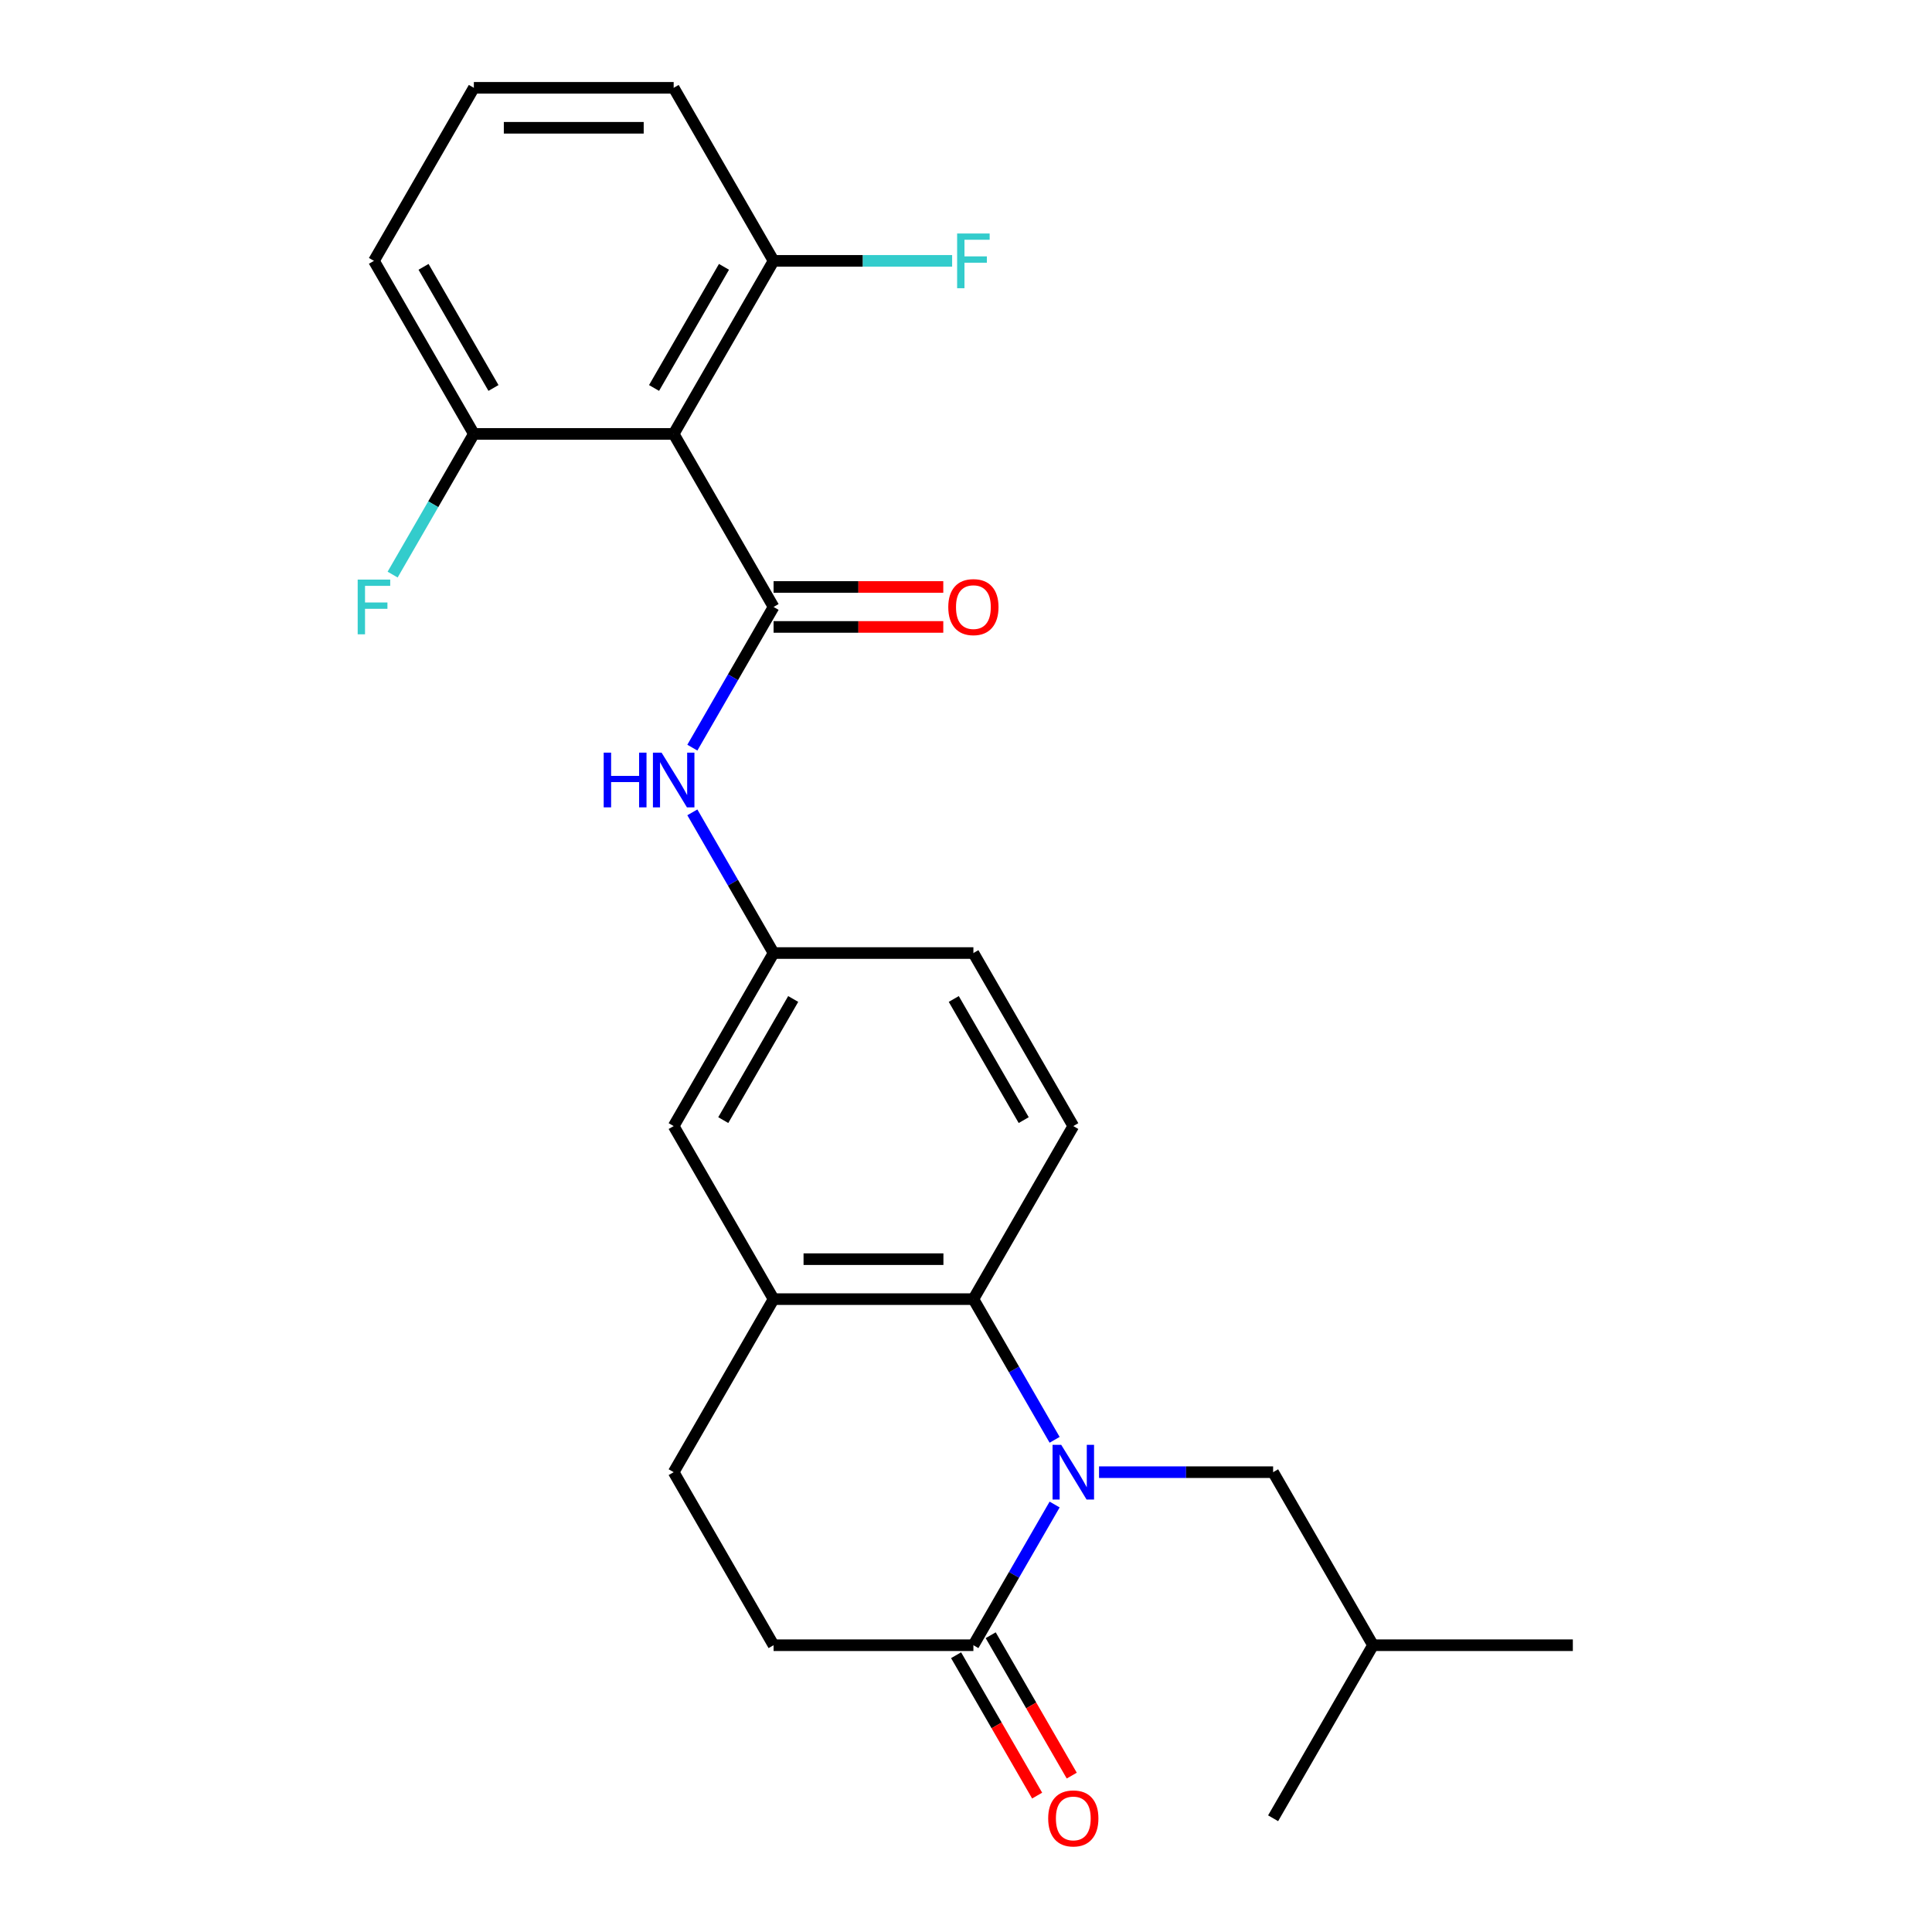 <?xml version='1.0' encoding='iso-8859-1'?>
<svg version='1.1' baseProfile='full'
              xmlns='http://www.w3.org/2000/svg'
                      xmlns:rdkit='http://www.rdkit.org/xml'
                      xmlns:xlink='http://www.w3.org/1999/xlink'
                  xml:space='preserve'
width='1000px' height='1000px' viewBox='0 0 1000 1000'>
<!-- END OF HEADER -->
<rect style='opacity:1.0;fill:#FFFFFF;stroke:none' width='1000' height='1000' x='0' y='0'> </rect>
<path class='bond-2' d='M 545.87,745.249 L 524.848,708.838' style='fill:none;fill-rule:evenodd;stroke:#0000FF;stroke-width:6px;stroke-linecap:butt;stroke-linejoin:miter;stroke-opacity:1' />
<path class='bond-2' d='M 524.848,708.838 L 503.826,672.427' style='fill:none;fill-rule:evenodd;stroke:#000000;stroke-width:6px;stroke-linecap:butt;stroke-linejoin:miter;stroke-opacity:1' />
<path class='bond-3' d='M 545.87,778.741 L 524.848,815.152' style='fill:none;fill-rule:evenodd;stroke:#0000FF;stroke-width:6px;stroke-linecap:butt;stroke-linejoin:miter;stroke-opacity:1' />
<path class='bond-3' d='M 524.848,815.152 L 503.826,851.563' style='fill:none;fill-rule:evenodd;stroke:#000000;stroke-width:6px;stroke-linecap:butt;stroke-linejoin:miter;stroke-opacity:1' />
<path class='bond-7' d='M 568.864,761.995 L 613.913,761.995' style='fill:none;fill-rule:evenodd;stroke:#0000FF;stroke-width:6px;stroke-linecap:butt;stroke-linejoin:miter;stroke-opacity:1' />
<path class='bond-7' d='M 613.913,761.995 L 658.962,761.995' style='fill:none;fill-rule:evenodd;stroke:#000000;stroke-width:6px;stroke-linecap:butt;stroke-linejoin:miter;stroke-opacity:1' />
<path class='bond-0' d='M 400.403,314.157 L 379.381,350.568' style='fill:none;fill-rule:evenodd;stroke:#000000;stroke-width:6px;stroke-linecap:butt;stroke-linejoin:miter;stroke-opacity:1' />
<path class='bond-0' d='M 379.381,350.568 L 358.359,386.979' style='fill:none;fill-rule:evenodd;stroke:#0000FF;stroke-width:6px;stroke-linecap:butt;stroke-linejoin:miter;stroke-opacity:1' />
<path class='bond-1' d='M 400.403,314.157 L 348.691,224.59' style='fill:none;fill-rule:evenodd;stroke:#000000;stroke-width:6px;stroke-linecap:butt;stroke-linejoin:miter;stroke-opacity:1' />
<path class='bond-8' d='M 400.403,324.5 L 444.322,324.5' style='fill:none;fill-rule:evenodd;stroke:#000000;stroke-width:6px;stroke-linecap:butt;stroke-linejoin:miter;stroke-opacity:1' />
<path class='bond-8' d='M 444.322,324.5 L 488.241,324.5' style='fill:none;fill-rule:evenodd;stroke:#FF0000;stroke-width:6px;stroke-linecap:butt;stroke-linejoin:miter;stroke-opacity:1' />
<path class='bond-8' d='M 400.403,303.815 L 444.322,303.815' style='fill:none;fill-rule:evenodd;stroke:#000000;stroke-width:6px;stroke-linecap:butt;stroke-linejoin:miter;stroke-opacity:1' />
<path class='bond-8' d='M 444.322,303.815 L 488.241,303.815' style='fill:none;fill-rule:evenodd;stroke:#FF0000;stroke-width:6px;stroke-linecap:butt;stroke-linejoin:miter;stroke-opacity:1' />
<path class='bond-9' d='M 348.691,224.59 L 400.403,135.022' style='fill:none;fill-rule:evenodd;stroke:#000000;stroke-width:6px;stroke-linecap:butt;stroke-linejoin:miter;stroke-opacity:1' />
<path class='bond-9' d='M 338.534,200.812 L 374.732,138.115' style='fill:none;fill-rule:evenodd;stroke:#000000;stroke-width:6px;stroke-linecap:butt;stroke-linejoin:miter;stroke-opacity:1' />
<path class='bond-10' d='M 348.691,224.59 L 245.267,224.59' style='fill:none;fill-rule:evenodd;stroke:#000000;stroke-width:6px;stroke-linecap:butt;stroke-linejoin:miter;stroke-opacity:1' />
<path class='bond-4' d='M 503.826,672.427 L 400.403,672.427' style='fill:none;fill-rule:evenodd;stroke:#000000;stroke-width:6px;stroke-linecap:butt;stroke-linejoin:miter;stroke-opacity:1' />
<path class='bond-4' d='M 488.313,651.743 L 415.916,651.743' style='fill:none;fill-rule:evenodd;stroke:#000000;stroke-width:6px;stroke-linecap:butt;stroke-linejoin:miter;stroke-opacity:1' />
<path class='bond-6' d='M 503.826,672.427 L 555.538,582.86' style='fill:none;fill-rule:evenodd;stroke:#000000;stroke-width:6px;stroke-linecap:butt;stroke-linejoin:miter;stroke-opacity:1' />
<path class='bond-13' d='M 503.826,851.563 L 400.403,851.563' style='fill:none;fill-rule:evenodd;stroke:#000000;stroke-width:6px;stroke-linecap:butt;stroke-linejoin:miter;stroke-opacity:1' />
<path class='bond-14' d='M 494.87,856.734 L 515.845,893.065' style='fill:none;fill-rule:evenodd;stroke:#000000;stroke-width:6px;stroke-linecap:butt;stroke-linejoin:miter;stroke-opacity:1' />
<path class='bond-14' d='M 515.845,893.065 L 536.821,929.396' style='fill:none;fill-rule:evenodd;stroke:#FF0000;stroke-width:6px;stroke-linecap:butt;stroke-linejoin:miter;stroke-opacity:1' />
<path class='bond-14' d='M 512.783,846.391 L 533.759,882.722' style='fill:none;fill-rule:evenodd;stroke:#000000;stroke-width:6px;stroke-linecap:butt;stroke-linejoin:miter;stroke-opacity:1' />
<path class='bond-14' d='M 533.759,882.722 L 554.735,919.053' style='fill:none;fill-rule:evenodd;stroke:#FF0000;stroke-width:6px;stroke-linecap:butt;stroke-linejoin:miter;stroke-opacity:1' />
<path class='bond-12' d='M 400.403,672.427 L 348.691,582.86' style='fill:none;fill-rule:evenodd;stroke:#000000;stroke-width:6px;stroke-linecap:butt;stroke-linejoin:miter;stroke-opacity:1' />
<path class='bond-25' d='M 400.403,672.427 L 348.691,761.995' style='fill:none;fill-rule:evenodd;stroke:#000000;stroke-width:6px;stroke-linecap:butt;stroke-linejoin:miter;stroke-opacity:1' />
<path class='bond-5' d='M 358.359,420.47 L 379.381,456.881' style='fill:none;fill-rule:evenodd;stroke:#0000FF;stroke-width:6px;stroke-linecap:butt;stroke-linejoin:miter;stroke-opacity:1' />
<path class='bond-5' d='M 379.381,456.881 L 400.403,493.292' style='fill:none;fill-rule:evenodd;stroke:#000000;stroke-width:6px;stroke-linecap:butt;stroke-linejoin:miter;stroke-opacity:1' />
<path class='bond-16' d='M 555.538,582.86 L 503.826,493.292' style='fill:none;fill-rule:evenodd;stroke:#000000;stroke-width:6px;stroke-linecap:butt;stroke-linejoin:miter;stroke-opacity:1' />
<path class='bond-16' d='M 529.868,579.767 L 493.67,517.07' style='fill:none;fill-rule:evenodd;stroke:#000000;stroke-width:6px;stroke-linecap:butt;stroke-linejoin:miter;stroke-opacity:1' />
<path class='bond-19' d='M 658.962,761.995 L 710.674,851.563' style='fill:none;fill-rule:evenodd;stroke:#000000;stroke-width:6px;stroke-linecap:butt;stroke-linejoin:miter;stroke-opacity:1' />
<path class='bond-17' d='M 400.403,135.022 L 446.612,135.022' style='fill:none;fill-rule:evenodd;stroke:#000000;stroke-width:6px;stroke-linecap:butt;stroke-linejoin:miter;stroke-opacity:1' />
<path class='bond-17' d='M 446.612,135.022 L 492.821,135.022' style='fill:none;fill-rule:evenodd;stroke:#33CCCC;stroke-width:6px;stroke-linecap:butt;stroke-linejoin:miter;stroke-opacity:1' />
<path class='bond-22' d='M 400.403,135.022 L 348.691,45.455' style='fill:none;fill-rule:evenodd;stroke:#000000;stroke-width:6px;stroke-linecap:butt;stroke-linejoin:miter;stroke-opacity:1' />
<path class='bond-18' d='M 245.267,224.59 L 224.245,261.001' style='fill:none;fill-rule:evenodd;stroke:#000000;stroke-width:6px;stroke-linecap:butt;stroke-linejoin:miter;stroke-opacity:1' />
<path class='bond-18' d='M 224.245,261.001 L 203.223,297.412' style='fill:none;fill-rule:evenodd;stroke:#33CCCC;stroke-width:6px;stroke-linecap:butt;stroke-linejoin:miter;stroke-opacity:1' />
<path class='bond-21' d='M 245.267,224.59 L 193.555,135.022' style='fill:none;fill-rule:evenodd;stroke:#000000;stroke-width:6px;stroke-linecap:butt;stroke-linejoin:miter;stroke-opacity:1' />
<path class='bond-21' d='M 255.424,200.812 L 219.226,138.115' style='fill:none;fill-rule:evenodd;stroke:#000000;stroke-width:6px;stroke-linecap:butt;stroke-linejoin:miter;stroke-opacity:1' />
<path class='bond-11' d='M 400.403,493.292 L 503.826,493.292' style='fill:none;fill-rule:evenodd;stroke:#000000;stroke-width:6px;stroke-linecap:butt;stroke-linejoin:miter;stroke-opacity:1' />
<path class='bond-26' d='M 400.403,493.292 L 348.691,582.86' style='fill:none;fill-rule:evenodd;stroke:#000000;stroke-width:6px;stroke-linecap:butt;stroke-linejoin:miter;stroke-opacity:1' />
<path class='bond-26' d='M 410.559,517.07 L 374.361,579.767' style='fill:none;fill-rule:evenodd;stroke:#000000;stroke-width:6px;stroke-linecap:butt;stroke-linejoin:miter;stroke-opacity:1' />
<path class='bond-15' d='M 400.403,851.563 L 348.691,761.995' style='fill:none;fill-rule:evenodd;stroke:#000000;stroke-width:6px;stroke-linecap:butt;stroke-linejoin:miter;stroke-opacity:1' />
<path class='bond-23' d='M 710.674,851.563 L 814.098,851.563' style='fill:none;fill-rule:evenodd;stroke:#000000;stroke-width:6px;stroke-linecap:butt;stroke-linejoin:miter;stroke-opacity:1' />
<path class='bond-24' d='M 710.674,851.563 L 658.962,941.13' style='fill:none;fill-rule:evenodd;stroke:#000000;stroke-width:6px;stroke-linecap:butt;stroke-linejoin:miter;stroke-opacity:1' />
<path class='bond-20' d='M 245.267,45.455 L 193.555,135.022' style='fill:none;fill-rule:evenodd;stroke:#000000;stroke-width:6px;stroke-linecap:butt;stroke-linejoin:miter;stroke-opacity:1' />
<path class='bond-27' d='M 245.267,45.455 L 348.691,45.455' style='fill:none;fill-rule:evenodd;stroke:#000000;stroke-width:6px;stroke-linecap:butt;stroke-linejoin:miter;stroke-opacity:1' />
<path class='bond-27' d='M 260.781,66.139 L 333.177,66.139' style='fill:none;fill-rule:evenodd;stroke:#000000;stroke-width:6px;stroke-linecap:butt;stroke-linejoin:miter;stroke-opacity:1' />
<path  class='atom-0' d='M 549.278 747.835
L 558.558 762.835
Q 559.478 764.315, 560.958 766.995
Q 562.438 769.675, 562.518 769.835
L 562.518 747.835
L 566.278 747.835
L 566.278 776.155
L 562.398 776.155
L 552.438 759.755
Q 551.278 757.835, 550.038 755.635
Q 548.838 753.435, 548.478 752.755
L 548.478 776.155
L 544.798 776.155
L 544.798 747.835
L 549.278 747.835
' fill='#0000FF'/>
<path  class='atom-6' d='M 312.471 389.565
L 316.311 389.565
L 316.311 401.605
L 330.791 401.605
L 330.791 389.565
L 334.631 389.565
L 334.631 417.885
L 330.791 417.885
L 330.791 404.805
L 316.311 404.805
L 316.311 417.885
L 312.471 417.885
L 312.471 389.565
' fill='#0000FF'/>
<path  class='atom-6' d='M 342.431 389.565
L 351.711 404.565
Q 352.631 406.045, 354.111 408.725
Q 355.591 411.405, 355.671 411.565
L 355.671 389.565
L 359.431 389.565
L 359.431 417.885
L 355.551 417.885
L 345.591 401.485
Q 344.431 399.565, 343.191 397.365
Q 341.991 395.165, 341.631 394.485
L 341.631 417.885
L 337.951 417.885
L 337.951 389.565
L 342.431 389.565
' fill='#0000FF'/>
<path  class='atom-9' d='M 490.826 314.237
Q 490.826 307.437, 494.186 303.637
Q 497.546 299.837, 503.826 299.837
Q 510.106 299.837, 513.466 303.637
Q 516.826 307.437, 516.826 314.237
Q 516.826 321.117, 513.426 325.037
Q 510.026 328.917, 503.826 328.917
Q 497.586 328.917, 494.186 325.037
Q 490.826 321.157, 490.826 314.237
M 503.826 325.717
Q 508.146 325.717, 510.466 322.837
Q 512.826 319.917, 512.826 314.237
Q 512.826 308.677, 510.466 305.877
Q 508.146 303.037, 503.826 303.037
Q 499.506 303.037, 497.146 305.837
Q 494.826 308.637, 494.826 314.237
Q 494.826 319.957, 497.146 322.837
Q 499.506 325.717, 503.826 325.717
' fill='#FF0000'/>
<path  class='atom-15' d='M 542.538 941.21
Q 542.538 934.41, 545.898 930.61
Q 549.258 926.81, 555.538 926.81
Q 561.818 926.81, 565.178 930.61
Q 568.538 934.41, 568.538 941.21
Q 568.538 948.09, 565.138 952.01
Q 561.738 955.89, 555.538 955.89
Q 549.298 955.89, 545.898 952.01
Q 542.538 948.13, 542.538 941.21
M 555.538 952.69
Q 559.858 952.69, 562.178 949.81
Q 564.538 946.89, 564.538 941.21
Q 564.538 935.65, 562.178 932.85
Q 559.858 930.01, 555.538 930.01
Q 551.218 930.01, 548.858 932.81
Q 546.538 935.61, 546.538 941.21
Q 546.538 946.93, 548.858 949.81
Q 551.218 952.69, 555.538 952.69
' fill='#FF0000'/>
<path  class='atom-18' d='M 495.406 120.862
L 512.246 120.862
L 512.246 124.102
L 499.206 124.102
L 499.206 132.702
L 510.806 132.702
L 510.806 135.982
L 499.206 135.982
L 499.206 149.182
L 495.406 149.182
L 495.406 120.862
' fill='#33CCCC'/>
<path  class='atom-19' d='M 185.135 299.997
L 201.975 299.997
L 201.975 303.237
L 188.935 303.237
L 188.935 311.837
L 200.535 311.837
L 200.535 315.117
L 188.935 315.117
L 188.935 328.317
L 185.135 328.317
L 185.135 299.997
' fill='#33CCCC'/>
</svg>
